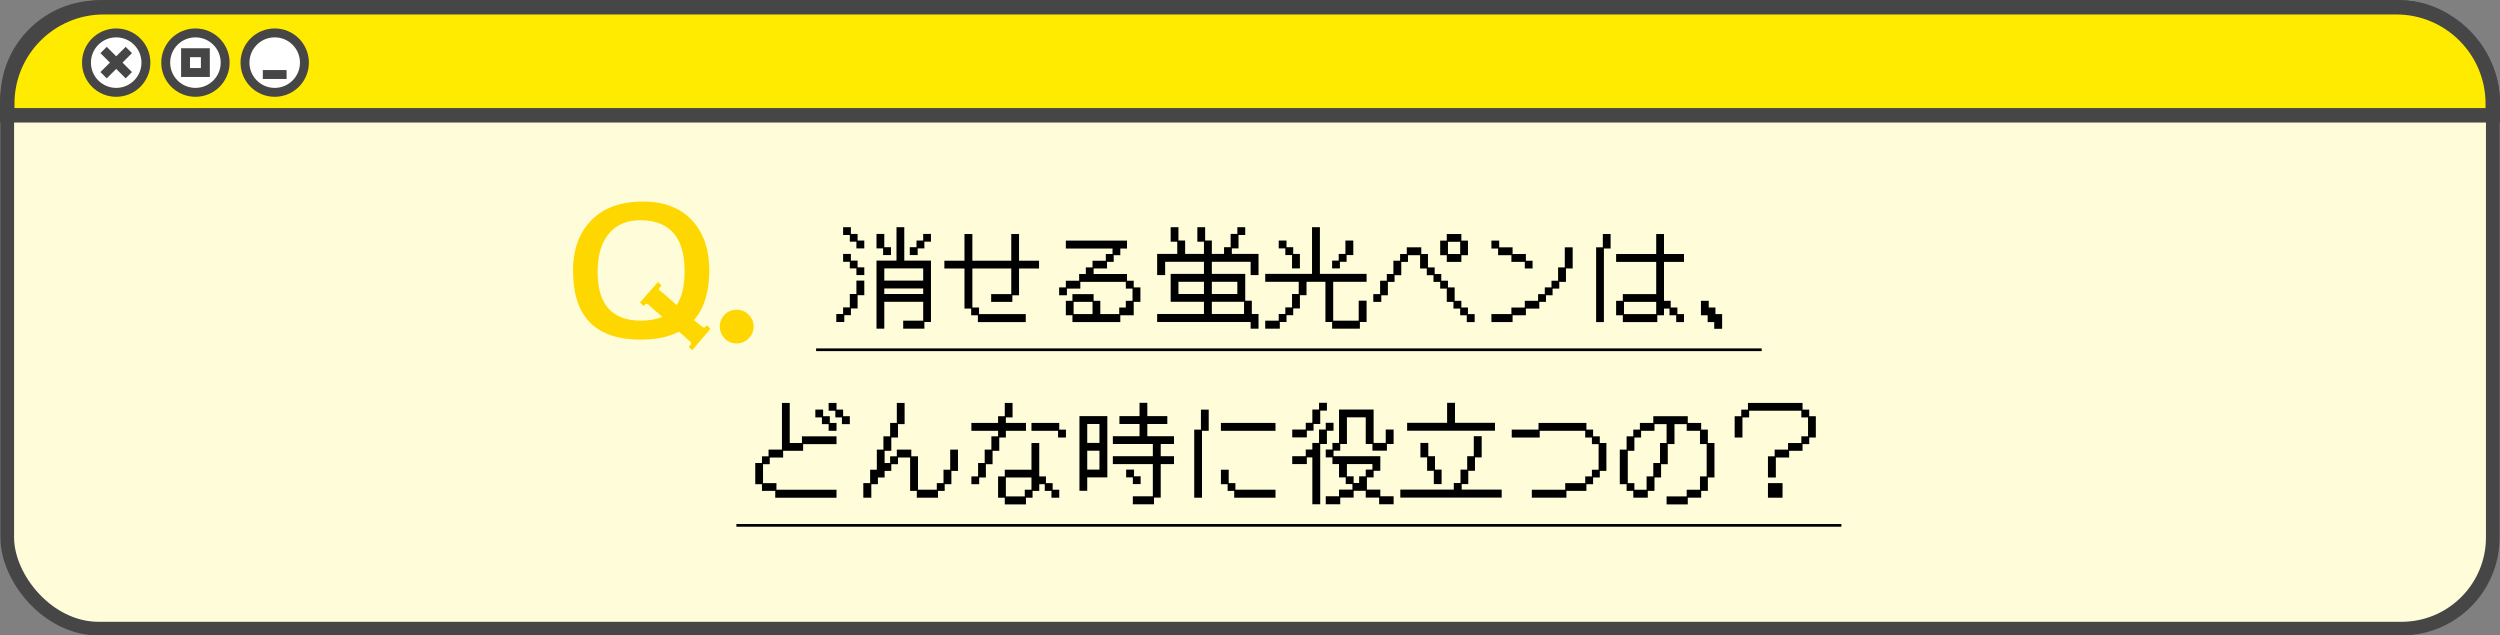 <?xml version="1.0" encoding="UTF-8"?>
<svg id="_レイヤー_2" data-name="レイヤー 2" xmlns="http://www.w3.org/2000/svg" viewBox="0 0 925.35 235.21">
  <rect x="0" y="0" width="925.35" height="235.21" fill="#808080" stroke="none"/>
  <defs>
    <style>
      .cls-1 {
        fill: #ffeb00;
        stroke-width: 5.35px;
      }

      .cls-1, .cls-2, .cls-3, .cls-4, .cls-5 {
        stroke-miterlimit: 10;
      }

      .cls-1, .cls-2, .cls-3, .cls-5 {
        stroke: #464646;
      }

      .cls-2 {
        fill: #fffcd9;
        stroke-width: 5.06px;
      }

      .cls-3, .cls-4 {
        fill: none;
      }

      .cls-3, .cls-5 {
        stroke-width: 3.3px;
      }

      .cls-4 {
        stroke: #000;
      }

      .cls-5 {
        fill: #fff;
      }

      .cls-6 {
        fill: gold;
      }
    </style>
  </defs>
  <g id="Design">
    <g>
      <rect class="cls-2" x="2.68" y="2.68" width="920" height="230" rx="33.76" ry="33.76"/>
      <path class="cls-1" d="M38.38,2.68h848.6c19.7,0,35.7,16,35.7,35.7v4.3H2.68v-4.3C2.68,18.67,18.67,2.68,38.38,2.68Z"/>
      <g>
        <g>
          <circle class="cls-5" cx="43.01" cy="23.18" r="11"/>
          <g>
            <line class="cls-3" x1="38.34" y1="18.51" x2="47.68" y2="27.84"/>
            <line class="cls-3" x1="38.34" y1="27.84" x2="47.68" y2="18.51"/>
          </g>
        </g>
        <g>
          <circle class="cls-5" cx="72.34" cy="23.18" r="11"/>
          <rect class="cls-3" x="68.68" y="19.51" width="7.33" height="7.33"/>
        </g>
        <g>
          <circle class="cls-5" cx="101.68" cy="23.18" r="11"/>
          <line class="cls-3" x1="97.28" y1="27.58" x2="106.08" y2="27.58"/>
        </g>
      </g>
      <g>
        <g>
          <path d="M309.55,116.22h2.52v-2.44h2.48v-4.96h2.44v-4.96h2.92v5.4h-2.48v4.92h-2.48v2.48h-2.44v2.52h-2.96v-2.96ZM316.99,89.46h-2.44v-2.48h-2.48v-2.88h2.88v2.48h2.48v2.44h2.48v2.92h-2.92v-2.48ZM316.99,99.34h-2.44v-2.44h-2.48v-2.92h2.88v2.48h2.48v2.48h2.48v2.88h-2.92v-2.48ZM324.43,96.46h7.4v-12.36h2.88v12.36h9.88v22.72h-2.44v2.48h-7.84v-2.96h7.4v-7h-14.4v9.96h-2.88v-25.2ZM326.87,91.94h-2.44v-5.36h2.88v4.92h2.48v2.92h-2.92v-2.48ZM341.71,103.86v-4.52h-14.4v4.52h14.4ZM341.71,108.82v-2.04h-14.4v2.04h14.4ZM336.75,91.5h2.48v-2.48h2.48v-2.44h2.88v2.88h-2.44v2.48h-2.48v2.48h-2.92v-2.92Z"/>
          <path d="M356.99,99.38h-7.44v-2.88h7.44v-9.88h2.92v9.88h14.4v-9.88h2.88v9.88h7.4v2.88h-7.4v9.92h-2.48v2.44h-7.84v-2.88h7.44v-9.48h-14.4v14.44h2.48v2.44h17.28v2.96h-17.72v-2.52h-2.48v-2.48h-2.48v-14.84Z"/>
          <path d="M394.51,111.34h2.44v-2.48h7.84v2.48h2.48v4.92h7v-2.44h2.44v-2.48h2.48v-4.52h-2.48v-2.48h-16.84v2.48h-4.96v2.48h-2.88v-2.92h2.48v-2.48h4.92v-2.48h2.48v-2.44h2.48v-2.48h4.92v-2.48h2.48v-2.04h-17.28v-2.92h22.64v2.92h-2.48v2.48h-2.44v2.48h-2.48v2.44h-4.96v2.04h12.36v2.48h2.48v2.48h2.48v5.36h-2.48v4.96h-4.96v2.52h-17.72v-2.52h-2.44v-5.36ZM404.39,116.26v-4.52h-7v4.52h7Z"/>
          <path d="M428.31,116.22h17.32v-4.52h-12.32v-10.32h12.32v-4.48h-14.36v4.92h-2.96v-7.84h7.44v-4.52h-2.44v-5.36h2.88v4.92h2.48v4.96h6.96v-4.52h-2.44v-5.36h2.88v4.92h2.48v4.96h4.52v-2.48h2.44v-4.92h2.48v-2.48h2.92v2.88h-2.48v4.96h-2.48v2.04h9.88v7.84h-2.92v-4.92h-14.36v4.48h12.36v9.92h2.44v4.92h2.48v5.44h-2.92v-2.48h-34.6v-2.96ZM445.63,108.82v-4.52h-9.44v4.52h9.44ZM457.99,108.82v-4.52h-9.44v4.52h9.44ZM460.47,116.22v-4.52h-11.92v4.52h11.92Z"/>
          <path d="M473.31,118.7v-2.48h2.44v-2.44h2.48v-4.96h2.48v-4.52h-12.4v-2.92h17.32v-17.28h2.92v17.28h17.28v2.92h-12.36v14.4h9.44v-7.4h2.92v7.88h-2.48v2.48h-10.28v-2.48h-2.48v-14.88h-7v4.96h-2.44v4.92h-2.48v2.48h-2.48v2.52h-2.48v2.48h-5.4v-2.96h5ZM478.23,94.42h-2.48v-2.48h-2.44v-2.92h2.88v2.48h2.48v2.48h2.48v5.36h-2.92v-4.92ZM493.07,96.46h2.44v-2.48h2.48v-4.96h2.92v5.4h-2.48v2.48h-2.48v2.44h-2.88v-2.88Z"/>
          <path d="M508.31,108.86h2.52v-4.96h2.48v-2.48h2.44v-4.92h2.48v-2.48h2.48v-2.48h5.36v2.48h2.48v4.96h2.48v2.44h2.44v2.48h2.48v2.48h2.48v4.96h2.48v2.48h2.44v2.44h2.48v2.96h-2.92v-2.52h-2.44v-2.48h-2.48v-2.48h-2.48v-4.92h-2.44v-2.48h-2.48v-2.48h-2.48v-2.48h-2.48v-4.92h-4.48v2.48h-2.48v4.92h-2.48v2.48h-2.48v4.96h-2.44v2.44h-2.96v-2.88ZM533.07,89.06h2.44v-2.44h5.4v2.44h2.44v5.4h-2.44v2.48h-5.4v-2.48h-2.44v-5.4ZM540.47,94.02v-4.52h-4.52v4.52h4.52Z"/>
          <path d="M559.43,94.46h-4.92v-2.48h-2.48v-2.92h2.88v2.48h4.96v2.48h4.92v2.48h2.48v2.88h-2.88v-2.44h-4.96v-2.48ZM552.03,116.26h7.4v-2.44h4.96v-2.48h4.92v-2.48h2.48v-2.48h2.48v-2.48h2.44v-4.92h2.48v-7.44h2.92v7.84h-2.48v4.96h-2.48v2.48h-2.48v2.48h-2.44v2.44h-2.48v2.48h-4.96v2.48h-4.92v2.52h-7.84v-2.96Z"/>
          <path d="M590.79,91.54h2.48v-4.92h2.88v5.36h-2.48v27.24h-2.88v-27.68ZM598.19,111.34h2.48v-2.48h12.36v-11.92h-14.84v-2.92h14.84v-7.4h2.88v7.4h7.4v2.92h-7.4v14.4h2.48v2.48h2.48v2.44h2.44v2.96h-2.88v-2.52h-2.48v-2.48h-2.04v2.48h-2.48v2.52h-12.76v-2.52h-2.48v-5.36ZM613.03,116.26v-4.52h-11.92v4.52h11.92Z"/>
          <path d="M629.59,111.34h2.88v2.48h2.48v2.44h2.48v5.44h-2.92v-2.48h-2.44v-2.52h-2.48v-5.36Z"/>
          <path d="M282.03,179.22h-2.48v-7.84h2.48v-2.48h2.44v-2.48h4.96v-17.28h2.88v14.84h4.52v-2.48h12.8v2.88h-12.36v2.48h-7.4v2.48h-4.96v2.48h-2.48v7h4.96v2.44h22.24v2.96h-22.68v-2.52h-4.92v-2.48ZM304.23,154.5h-2.44v-2.88h2.88v2.44h2.48v2.48h2.48v2.92h-2.92v-2.48h-2.48v-2.48ZM309.19,152.02h-2.48v-2.88h2.92v2.48h2.44v2.44h2.48v2.92h-2.92v-2.48h-2.44v-2.48Z"/>
          <path d="M319.55,178.82h2.52v-4.96h2.48v-7.44h2.44v-4.92h2.48v-4.96h2.48v-7.4h2.88v7.84h-2.44v4.96h-2.48v4.92h-2.48v4.52h2.04v-2.48h2.48v-2.48h5.36v2.48h2.48v12.36h6.96v-2.44h2.48v-4.96h2.48v-7.44h2.88v7.88h-2.44v4.92h-2.48v2.48h-2.48v2.52h-7.84v-2.52h-2.48v-12.36h-4.48v2.48h-2.48v2.48h-2.48v2.44h-2.48v2.48h-2.44v5h-2.96v-5.4Z"/>
          <path d="M359.55,176.34h2.48v-4.96h2.44v-4.96h2.48v-4.92h2.48v-2.04h-9.88v-2.92h9.88v-2.48h2.48v-4.92h2.88v5.36h-2.48v2.04h7.44v2.92h-7.44v2.48h-2.44v4.92h-2.48v4.96h-2.48v4.92h-2.48v2.48h-2.88v-2.88ZM369.43,176.34h2.48v-2.48h9.88v-9.88h2.88v12.36h2.48v2.48h2.48v2.44h2.44v2.96h-2.88v-2.52h-2.48v-2.48h-2.04v2.48h-2.48v2.52h-2.44v2.48h-7.84v-2.48h-2.48v-7.88ZM379.31,183.74v-2.48h2.48v-4.52h-9.48v7h7ZM381.79,156.54h10.28v2.48h2.48v2.92h-2.92v-2.48h-9.84v-2.92Z"/>
          <path d="M399.55,154.02h10.32v22.68h-7.44v4.96h-2.88v-27.64ZM406.95,163.94v-7h-4.52v7h4.52ZM406.95,173.82v-7h-4.52v7h4.52ZM411.91,168.86h14.8v-4.52h-14.8v-2.88h9.88v-4.52h-7.44v-2.92h7.44v-4.92h2.88v4.92h7.4v2.92h-7.4v4.52h9.88v2.88h-4.92v4.52h4.92v2.92h-4.92v12.4h-2.48v2.48h-7.84v-2.96h7.4v-11.92h-14.8v-2.92ZM416.83,173.82h2.92v2.48h2.44v2.88h-2.88v-2.48h-2.48v-2.88Z"/>
          <path d="M442.03,159.02h2.48v-7.4h2.88v7.84h-2.48v24.76h-2.88v-25.2ZM451.91,156.54h20.2v2.92h-20.2v-2.92ZM451.91,173.86h2.88v4.96h2.48v2.44h14.84v2.96h-15.28v-2.52h-2.44v-2.48h-2.48v-5.36Z"/>
          <path d="M478.31,158.98h5v-2.48h2.44v-4.92h2.48v-2.48h2.92v2.88h-2.48v4.96h-2.48v2.48h-2.48v2.48h-5.4v-2.92ZM485.75,169.3h-2.04v2.48h-5.4v-2.92h5v-2.48h2.44v-2.44h2.48v-4.96h2.48v-2.48h2.88v2.92h-2.44v4.92h-2.48v22.32h-2.92v-17.36ZM495.63,183.7v-2.48h4.96v-2.04h-2.48v-2.48h-2.48v-4.92h-2.44v-2.48h-2.48v-2.92h2.48v-2.44h2.44v-12.36h12.8v12.36h4.48v-4.96h2.92v5.36h-2.48v2.48h-5.36v-2.48h-2.48v-9.88h-6.96v9.88h-2.48v2.48h-2.48v2.04h17.32v5.4h-2.48v2.44h-2.48v4.52h4.96v2.48h4.92v2.96h-5.36v-2.48h-4.96v-2.52h-4.48v2.52h-4.96v2.48h-5.36v-2.96h4.92ZM501.03,176.3v2.48h2.04v-2.48h2.44v-2.48h2.48v-2.04h-9.44v4.52h2.48Z"/>
          <path d="M518.31,181.22h19.8v-2.44h2.48v-4.96h2.48v-4.96h2.44v-7.4h2.92v7.84h-2.48v4.96h-2.48v4.92h-2.44v2.04h14.8v2.96h-37.52v-2.96ZM520.83,156.5h14.8v-7.4h2.92v7.4h14.8v2.92h-32.52v-2.92ZM530.71,174.26h-2.48v-4.96h-2.48v-5.36h2.92v4.92h2.48v4.96h2.44v5.36h-2.88v-4.92Z"/>
          <path d="M566.99,181.26h12.36v-2.44h7.4v-2.48h2.48v-2.48h2.48v-9.48h-2.48v-2.44h-2.48v-2.48h-16.84v2.48h-10.36v-2.92h9.92v-2.48h17.72v2.48h2.48v2.48h2.48v2.48h2.44v10.32h-2.44v2.44h-2.48v2.48h-2.48v2.48h-7.4v2.52h-12.8v-2.96Z"/>
          <path d="M602.07,179.22h-2.52v-12.8h2.52v-4.92h2.48v-2.48h2.44v-2.48h4.96v-2.48h12.76v2.48h4.96v2.48h2.48v4.96h2.44v12.76h-2.44v4.96h-2.48v2.52h-4.96v2.48h-7.84v-2.96h7.44v-2.48h4.92v-4.92h2.48v-11.96h-2.48v-4.92h-4.92v-2.48h-4.52v7.4h-2.48v7.44h-2.48v4.92h-2.44v4.96h-2.48v2.52h-5.36v-2.52h-2.48v-2.48ZM604.95,178.82v2.44h4.52v-4.92h2.48v-4.96h2.48v-7.4h2.44v-7h-4.48v2.48h-4.96v2.48h-2.48v4.92h-2.44v11.96h2.44Z"/>
          <path d="M654.39,168.9h2.48v-2.48h4.96v-2.44h4.92v-2.48h2.48v-7h-2.48v-2.48h-19.32v2.48h-2.48v7.44h-2.88v-7.88h2.44v-2.44h2.48v-2.48h20.2v2.48h2.48v2.44h2.44v7.88h-2.44v2.44h-2.48v2.48h-4.96v2.48h-4.92v7.4h-2.92v-7.84ZM654.39,178.82h5.4v5.4h-5.4v-5.4Z"/>
        </g>
        <line class="cls-4" x1="302.07" y1="129.46" x2="652.07" y2="129.46"/>
        <line class="cls-4" x1="272.57" y1="194.46" x2="681.57" y2="194.46"/>
      </g>
      <g>
        <path class="cls-6" d="M256.23,129.63l-1.3-1.23.71-.85c.32-.39.26-.78-.26-1.23l-1.63-1.36v-.06l-2.41-2.14c-3.83,1.96-8.51,2.94-13.97,2.95-16.71.1-25.17-8.27-25.27-25.24-.08-7.41,1.92-13.46,5.94-18.02,4.41-5.08,10.84-7.69,19.22-7.84,8.52-.15,14.96,2.38,19.39,7.5,3.97,4.61,5.94,10.71,5.89,18.25-.05,7.74-1.92,13.78-5.68,18.15l2.93,2.33c.59.45.98.52,1.3.19l.58-.65,1.3,1.3-6.74,7.94ZM240.08,112.83c-.52-.45-.91-.52-1.24-.19l-.58.65-1.37-1.36,6.68-7.55,1.24,1.3-.65.78c-.39.39-.32.78.2,1.23l.13.13.07-.07,5.93,5.19c1.94-3.06,2.91-7.22,2.9-12.55.04-12.35-5.3-18.65-15.96-18.88-5.07-.12-9.03,1.51-11.89,4.77-2.85,3.26-4.34,8-4.33,14.18-.11,12.09,5.24,18.19,15.96,18.23,3.06,0,5.72-.47,7.99-1.38l-5.08-4.47Z"/>
        <path class="cls-6" d="M268.24,125.31c-1.17-1.3-1.83-2.73-1.83-4.42s.64-3.19,1.81-4.42c1.23-1.24,2.73-1.83,4.42-1.83,1.69,0,3.19.58,4.42,1.81,1.3,1.23,1.89,2.73,1.89,4.42,0,1.69-.58,3.12-1.88,4.42-1.23,1.24-2.73,1.83-4.42,1.83-1.69,0-3.19-.58-4.42-1.81Z"/>
      </g>
    </g>
  </g>
</svg>